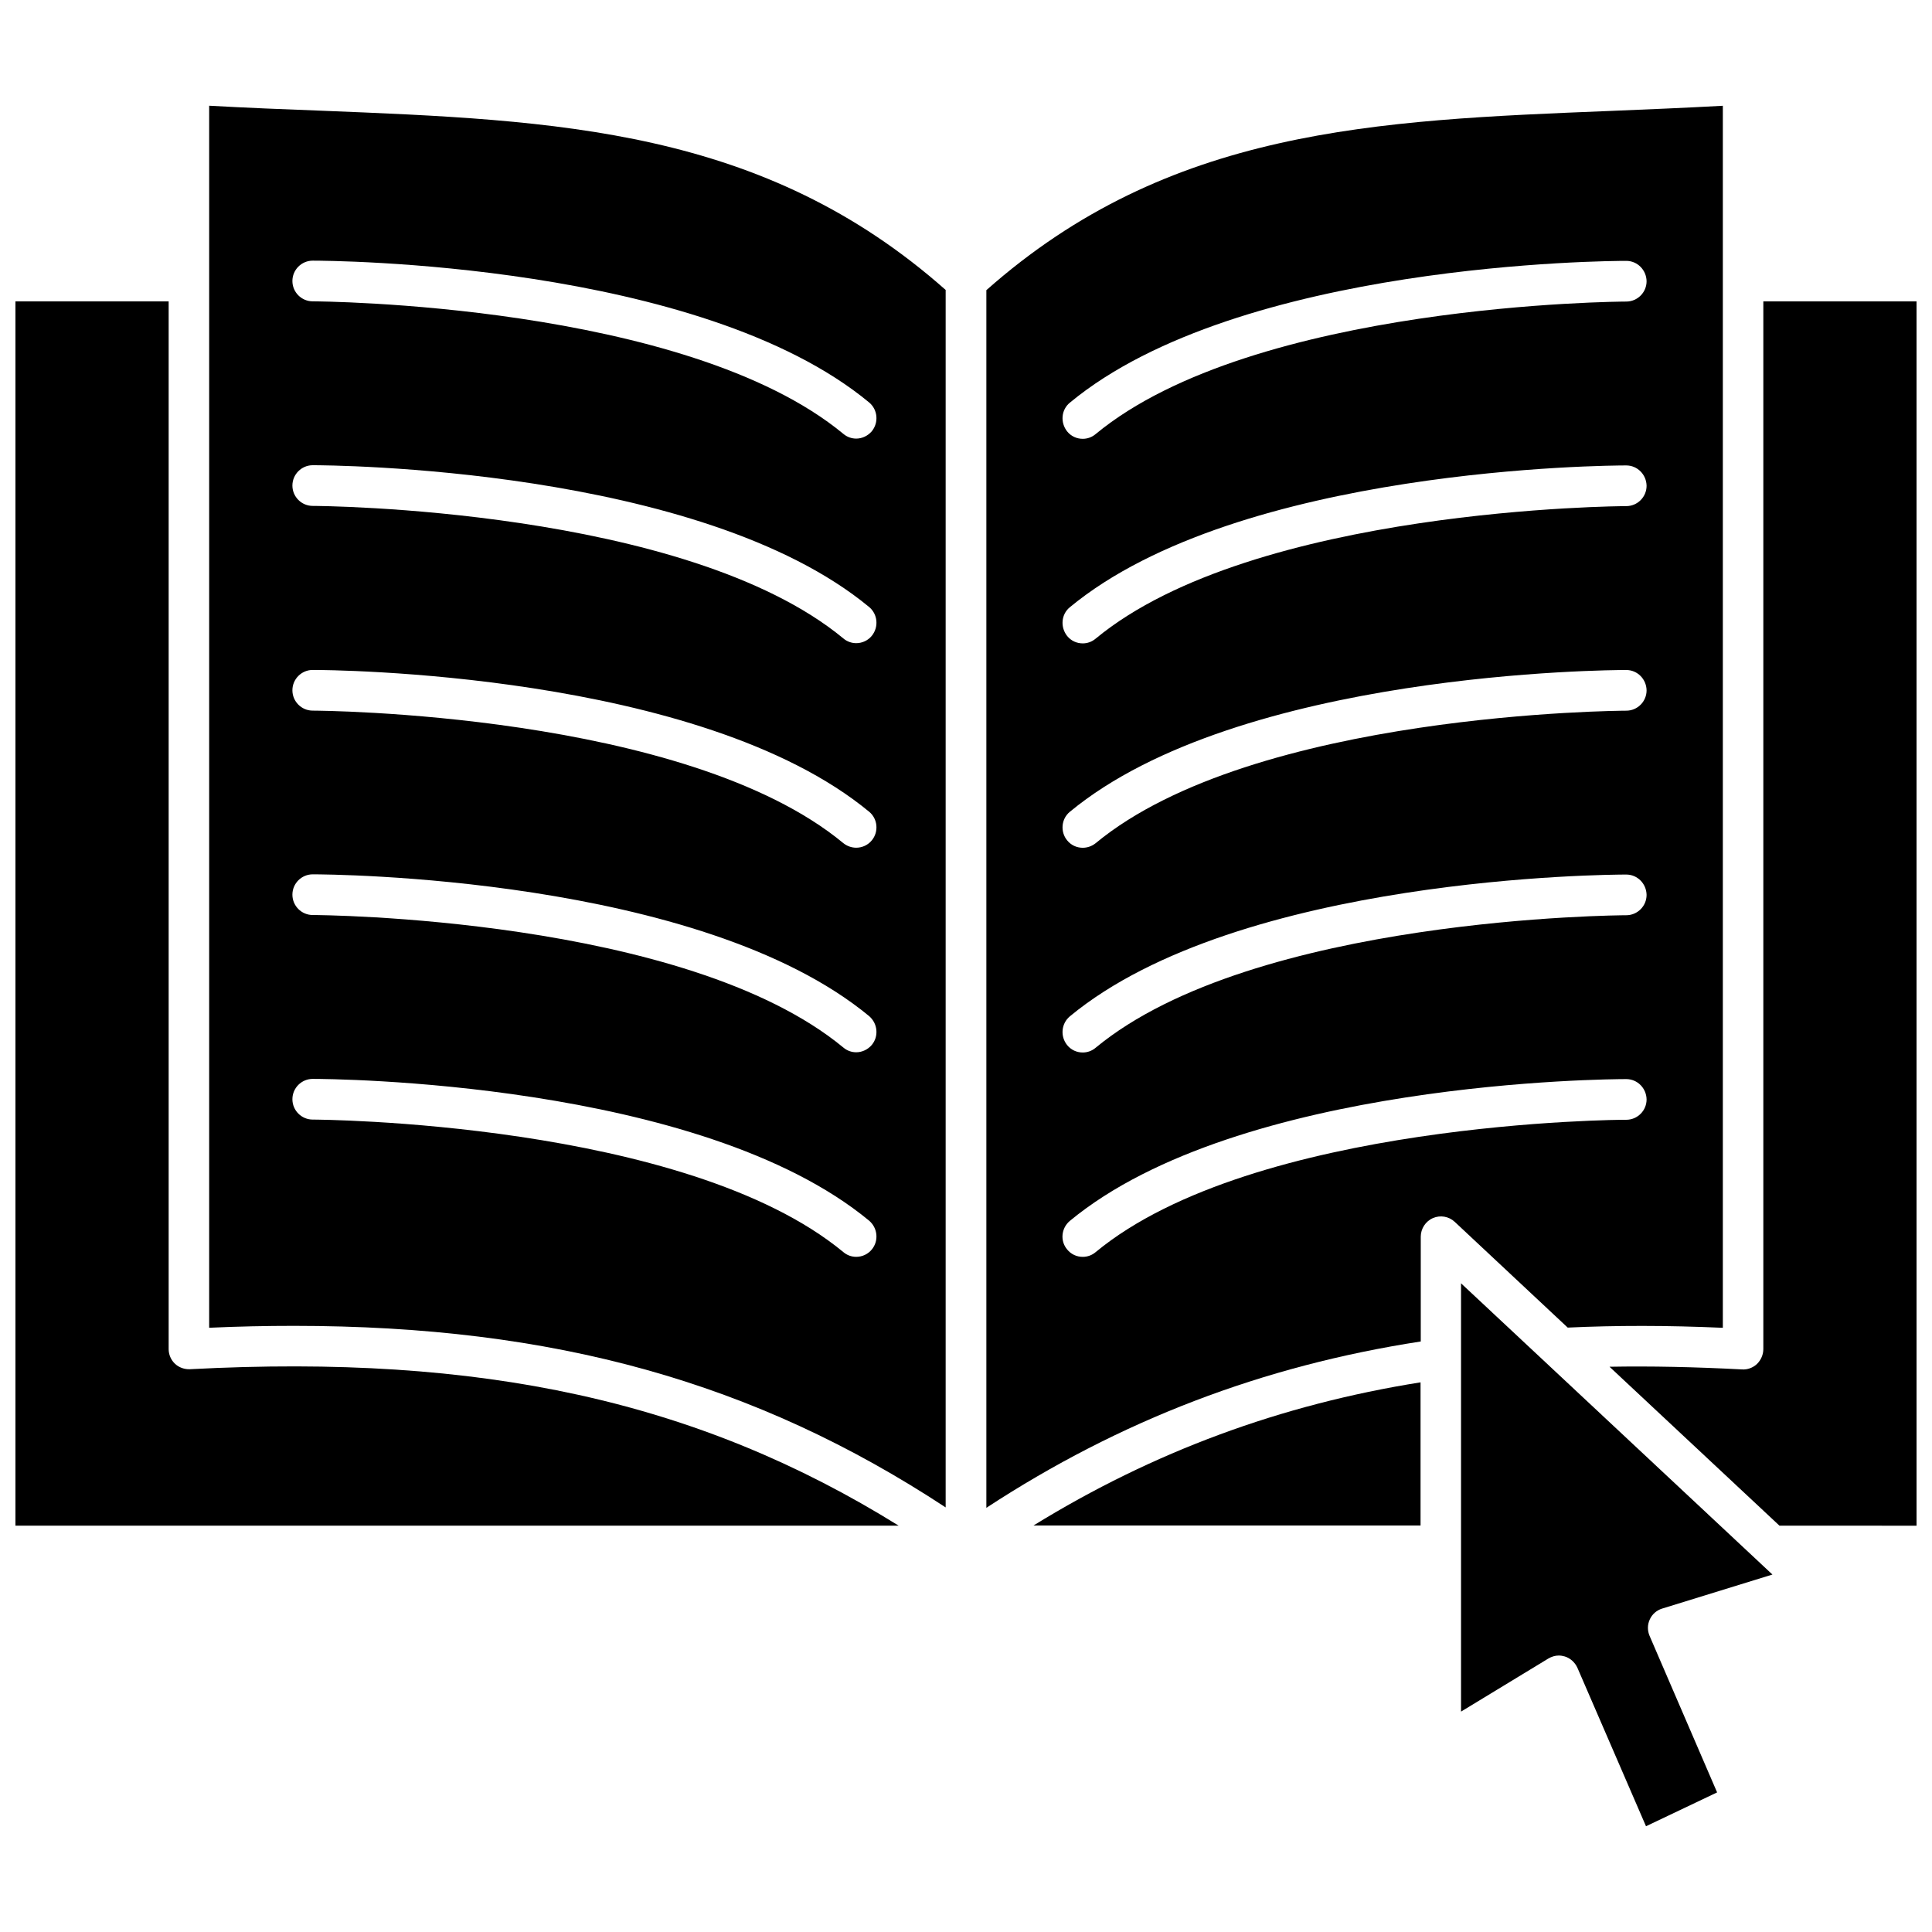 <?xml version="1.0" encoding="UTF-8"?>
<!-- Uploaded to: SVG Repo, www.svgrepo.com, Generator: SVG Repo Mixer Tools -->
<svg width="800px" height="800px" version="1.1" viewBox="144 144 512 512" xmlns="http://www.w3.org/2000/svg">
 <defs>
  <clipPath id="b">
   <path d="m148.09 223h234.91v326h-234.91z"/>
  </clipPath>
  <clipPath id="a">
   <path d="m570 223h81.902v326h-81.902z"/>
  </clipPath>
 </defs>
 <g clip-path="url(#b)">
  <path d="m194.34 506.86c-1.461 0.051-2.922-0.453-3.981-1.461-1.059-1.008-1.664-2.418-1.664-3.879v-277.65h-40.605v324.45h234.07c-53.254-33.102-110.54-45.543-187.82-41.465z"/>
 </g>
 <path d="m199.43 172.02v323.85c7.656-0.352 15.164-0.504 22.469-0.504 68.973 0 122.27 14.965 172.71 48.113v-322.64c-48.367-42.824-102.78-44.988-165.65-47.508-9.625-0.355-19.5-0.758-29.523-1.312zm175.62 303.09c-1.059 1.309-2.621 1.965-4.133 1.965-1.211 0-2.418-0.402-3.426-1.258-41.918-34.66-139.66-35.117-140.61-35.117-2.973 0-5.391-2.418-5.391-5.391s2.418-5.391 5.391-5.391c4.18 0 102.57 0.453 147.46 37.586 2.269 1.961 2.574 5.336 0.707 7.606zm0-54.211c-1.059 1.258-2.621 1.965-4.133 1.965-1.211 0-2.418-0.402-3.426-1.258-41.918-34.66-139.66-35.117-140.61-35.117-2.973 0-5.391-2.418-5.391-5.391 0-2.973 2.418-5.391 5.391-5.391 4.18 0 102.57 0.453 147.46 37.586 2.269 1.965 2.574 5.34 0.707 7.606zm0-54.211c-1.059 1.309-2.621 1.965-4.133 1.965-1.211 0-2.418-0.402-3.426-1.211-41.918-34.711-139.66-35.117-140.61-35.117-2.973 0-5.391-2.418-5.391-5.391s2.418-5.391 5.391-5.391c4.18 0 102.57 0.453 147.46 37.586 2.269 1.867 2.574 5.293 0.707 7.559zm0-54.207c-1.059 1.309-2.621 1.965-4.133 1.965-1.211 0-2.418-0.402-3.426-1.258-41.918-34.66-139.66-35.117-140.61-35.117-2.973 0-5.391-2.418-5.391-5.391s2.418-5.391 5.391-5.391c4.18 0 102.57 0.453 147.46 37.586 2.269 1.91 2.574 5.285 0.707 7.606zm0-54.211c-1.059 1.258-2.621 1.965-4.133 1.965-1.211 0-2.418-0.402-3.426-1.258-41.918-34.66-139.66-35.117-140.61-35.117-2.973 0-5.391-2.418-5.391-5.391 0-2.973 2.418-5.391 5.391-5.391 4.18 0 102.57 0.402 147.46 37.586 2.269 1.91 2.574 5.289 0.707 7.606z"/>
 <g clip-path="url(#a)">
  <path d="m611.3 223.87v277.65c0 1.461-0.605 2.871-1.664 3.93-1.059 1.008-2.519 1.562-3.981 1.461-12.543-0.656-24.133-0.906-35.117-0.707l45.039 42.117 36.328 0.004v-324.45z"/>
 </g>
 <path d="m520.46 548.27v-37.938c-37.082 5.894-70.836 18.391-102.57 37.938z"/>
 <path d="m584.49 570.29 29.223-9.02-60.004-56.121-22.52-21.059v69.324 0.25 0.301 43.629l23.125-14.055c0.855-0.504 1.812-0.805 2.769-0.805 0.555 0 1.109 0.102 1.613 0.25 1.461 0.453 2.672 1.562 3.324 2.973l18.188 42.02 18.844-8.969-17.887-41.465c-0.605-1.41-0.605-2.973 0.051-4.383 0.605-1.359 1.812-2.418 3.273-2.871z"/>
 <path d="m600.57 495.88v-323.85c-10.027 0.555-19.949 0.957-29.574 1.359-62.875 2.519-117.24 4.684-165.6 47.508v322.69c35.418-23.176 73.203-37.633 115.12-44.082v-27.762c0-2.117 1.258-4.082 3.223-4.938s4.231-0.453 5.793 1.008l29.926 28.012c12.797-0.602 26.352-0.602 41.113 0.055zm-173.06-245.16c44.891-37.18 143.29-37.586 147.46-37.586 2.973 0 5.34 2.418 5.391 5.391 0 2.973-2.418 5.391-5.391 5.391-1.008 0-98.695 0.453-140.61 35.117-1.008 0.855-2.215 1.258-3.426 1.258-1.562 0-3.074-0.656-4.133-1.965-1.863-2.363-1.562-5.742 0.707-7.606zm0 54.211c44.891-37.129 143.29-37.586 147.46-37.586 2.973 0 5.34 2.418 5.391 5.391 0 2.973-2.418 5.391-5.391 5.391-1.008 0-98.695 0.453-140.61 35.117-1.008 0.855-2.215 1.258-3.426 1.258-1.562 0-3.074-0.656-4.133-1.965-1.863-2.367-1.562-5.742 0.707-7.606zm0 54.211c44.891-37.129 143.29-37.586 147.46-37.586 2.973 0 5.34 2.418 5.391 5.391 0 2.973-2.418 5.391-5.391 5.391-1.008 0-98.695 0.453-140.61 35.117-1.008 0.805-2.215 1.211-3.426 1.211-1.562 0-3.074-0.656-4.133-1.965-1.863-2.269-1.562-5.695 0.707-7.559zm0 54.207c44.891-37.129 143.29-37.586 147.46-37.586 2.973 0 5.34 2.418 5.391 5.391 0 2.973-2.418 5.391-5.391 5.391-1.008 0-98.695 0.453-140.61 35.117-1.008 0.855-2.215 1.258-3.426 1.258-1.562 0-3.074-0.656-4.133-1.965-1.863-2.312-1.562-5.688 0.707-7.606zm6.852 62.473c-1.008 0.855-2.215 1.258-3.426 1.258-1.562 0-3.074-0.656-4.133-1.965-1.914-2.266-1.562-5.644 0.707-7.559 44.891-37.129 143.29-37.586 147.46-37.586 2.973 0 5.34 2.418 5.391 5.391 0 2.973-2.418 5.391-5.391 5.391-0.957-0.043-98.699 0.41-140.61 35.07z"/>
</svg>
